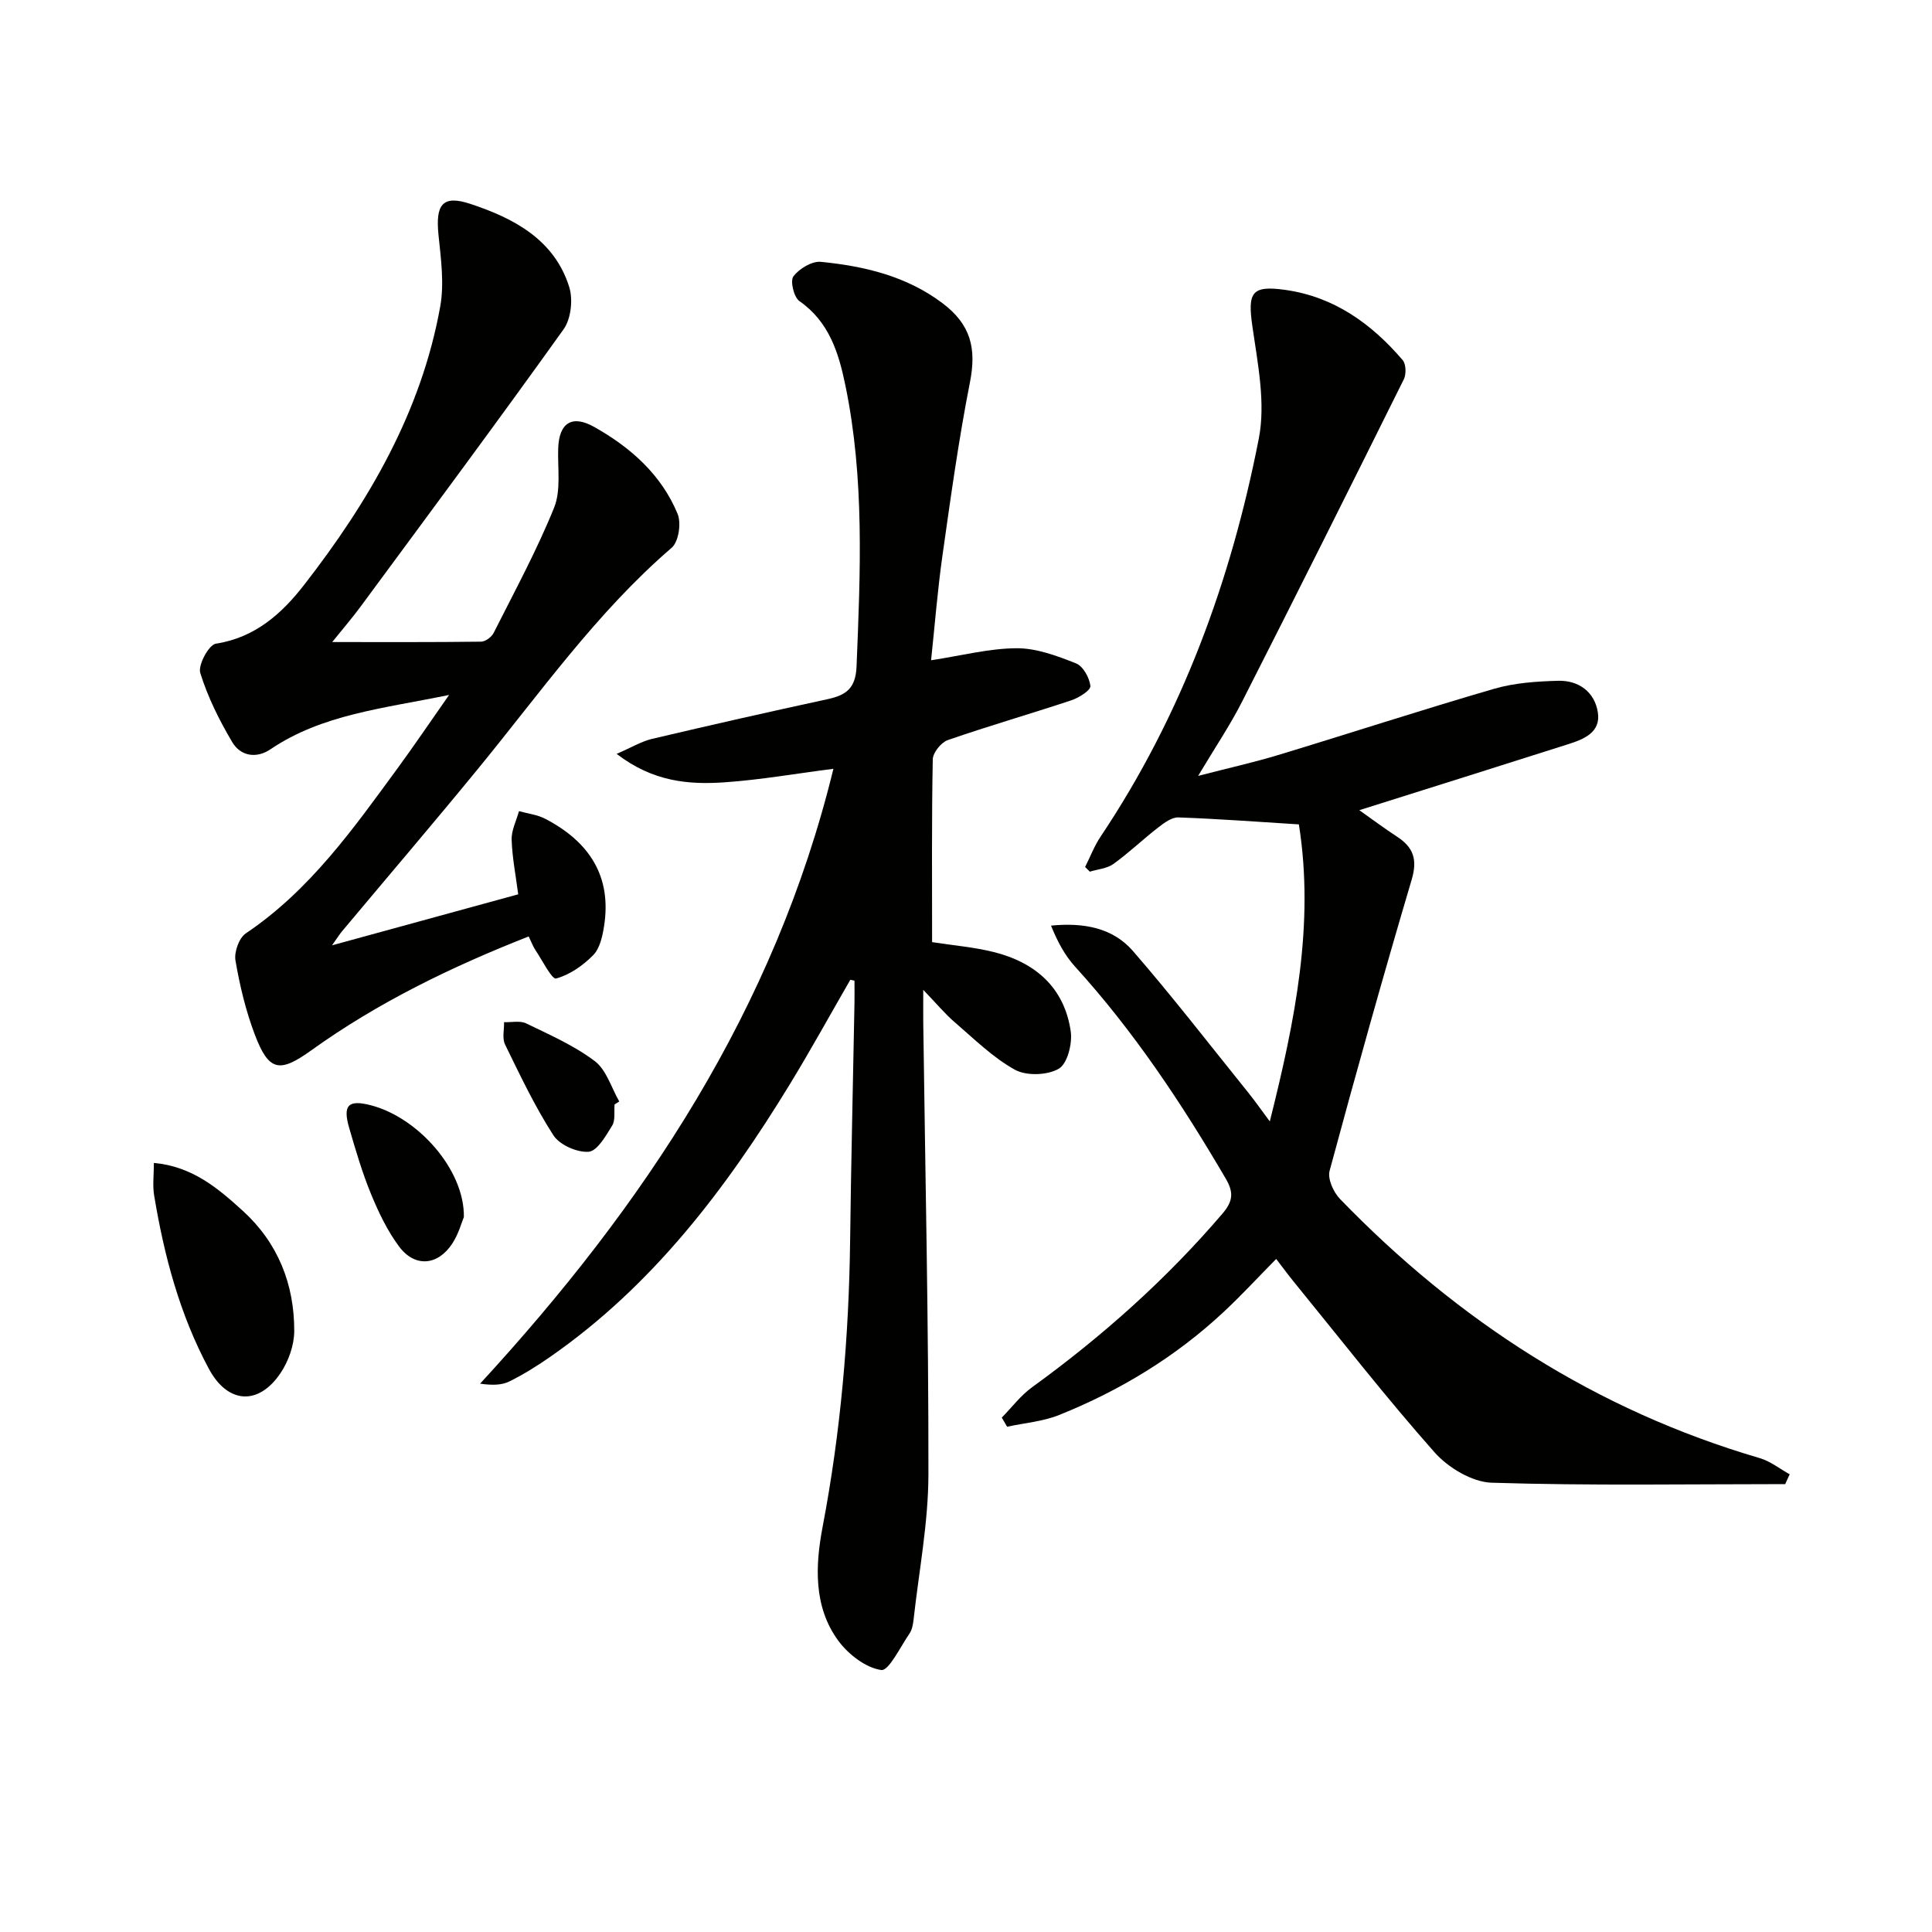 <svg enable-background="new 0 0 400 400" viewBox="0 0 400 400" xmlns="http://www.w3.org/2000/svg"><g fill="#010100"><path d="m369.61 307.27c-20.26 0-40.53.35-60.77-.29-4.07-.13-9.03-3.12-11.85-6.31-10.14-11.45-19.55-23.55-29.22-35.41-1.05-1.29-2.03-2.63-3.55-4.61-3.72 3.77-7.16 7.51-10.86 10.96-9.97 9.31-21.47 16.29-34.08 21.35-3.37 1.35-7.17 1.65-10.77 2.43-.37-.63-.73-1.26-1.1-1.89 2.07-2.11 3.89-4.56 6.25-6.27 14.49-10.5 27.75-22.3 39.41-35.93 2.24-2.61 2.38-4.44.69-7.31-9.1-15.55-19.02-30.49-31.19-43.87-2.13-2.34-3.66-5.24-4.97-8.48 6.68-.67 12.76.42 16.95 5.24 8.27 9.53 15.99 19.54 23.91 29.36 1.34 1.66 2.55 3.41 4.44 5.94 5.24-20.89 9.28-40.86 6.02-61.5-8.72-.54-16.83-1.16-24.95-1.44-1.38-.05-2.96 1.14-4.19 2.09-3.15 2.44-6.04 5.23-9.27 7.55-1.32.95-3.23 1.08-4.87 1.59-.33-.32-.66-.65-.98-.97 1.06-2.1 1.9-4.34 3.2-6.28 16.82-25.13 27.01-52.99 32.76-82.41 1.44-7.36-.21-15.47-1.31-23.12-1.03-7.14-.24-8.66 6.8-7.67 10.1 1.42 17.85 7 24.3 14.54.7.82.76 2.91.24 3.96-11.08 22.31-22.22 44.59-33.51 66.79-2.47 4.86-5.55 9.41-9.08 15.33 6.26-1.62 11.48-2.78 16.57-4.32 14.92-4.52 29.74-9.36 44.7-13.71 4.23-1.23 8.81-1.54 13.25-1.66 4.27-.12 7.59 2.31 8.24 6.56.64 4.14-2.93 5.55-6.18 6.58-14.21 4.53-28.44 8.99-43.21 13.65 2.65 1.87 5.19 3.77 7.85 5.51 3.36 2.2 4.22 4.72 3 8.85-5.93 20.02-11.56 40.14-17 60.3-.45 1.66.79 4.42 2.14 5.82 24.41 25.24 53.01 43.74 86.92 53.67 2.21.65 4.14 2.21 6.2 3.35-.33.67-.63 1.35-.93 2.03z"/><path d="m176.05 202.85c-4.19 7.26-8.23 14.61-12.6 21.76-13.2 21.6-28.34 41.53-49.41 56.22-2.72 1.9-5.56 3.68-8.53 5.16-1.6.8-3.58.85-6.11.48 34.02-36.95 61.02-77.59 73.15-127.3-7.82 1-15.14 2.29-22.52 2.8-7.43.51-14.83-.09-22.36-5.89 3.11-1.34 5.13-2.58 7.31-3.1 12.1-2.85 24.23-5.6 36.39-8.23 3.83-.83 5.79-2.25 5.97-6.77.79-19.47 1.67-38.92-2.31-58.18-1.39-6.74-3.35-13.16-9.53-17.47-1.15-.8-1.94-4.19-1.23-5.12 1.2-1.58 3.83-3.18 5.68-3 8.98.89 17.68 2.93 25.14 8.53 5.9 4.43 7.12 9.36 5.72 16.45-2.34 11.87-3.99 23.88-5.69 35.87-1.02 7.19-1.58 14.45-2.35 21.64 6.35-.97 12.03-2.46 17.71-2.49 4.12-.02 8.38 1.58 12.31 3.14 1.46.58 2.8 3 2.96 4.7.08.88-2.4 2.43-3.97 2.95-8.49 2.82-17.11 5.3-25.56 8.23-1.37.48-3.07 2.6-3.1 3.99-.24 12.49-.14 24.98-.14 37.84 4.35.68 8.62 1.02 12.72 2.04 8.62 2.14 14.65 7.34 15.98 16.4.37 2.53-.67 6.71-2.46 7.76-2.35 1.38-6.7 1.53-9.09.22-4.58-2.53-8.45-6.39-12.48-9.85-1.96-1.68-3.62-3.7-6.5-6.69 0 3.35-.02 5.1 0 6.84.41 31.14 1.11 62.27 1.07 93.41-.01 10.06-1.97 20.12-3.08 30.18-.11.97-.31 2.07-.84 2.84-1.89 2.75-4.29 7.78-5.85 7.55-3.22-.47-6.78-3.22-8.86-6.03-5.23-7.07-4.78-15.69-3.28-23.59 3.75-19.68 5.46-39.46 5.7-59.44.2-16.31.6-32.62.9-48.93.03-1.58 0-3.15 0-4.73-.27-.06-.57-.12-.86-.19z"/><path d="m92.98 143.88c-13.8 2.84-26.28 4.02-36.98 11.25-2.93 1.98-6.19 1.42-7.91-1.47-2.68-4.52-5.08-9.34-6.63-14.34-.5-1.62 1.78-5.83 3.22-6.05 8.15-1.25 13.7-6.27 18.28-12.17 13.37-17.21 24.26-35.82 28.18-57.62.86-4.77.15-9.9-.35-14.81-.64-6.26.75-8.4 6.62-6.45 8.89 2.94 17.38 7.35 20.45 17.23.8 2.59.36 6.57-1.17 8.72-13.82 19.32-28 38.39-42.1 57.51-1.63 2.21-3.43 4.3-5.81 7.25 10.97 0 20.9.05 30.82-.08.9-.01 2.18-.96 2.61-1.82 4.32-8.57 8.92-17.05 12.51-25.92 1.46-3.62.71-8.15.85-12.27.17-5.27 2.83-7.03 7.41-4.47 7.56 4.24 13.94 9.88 17.31 18.02.79 1.91.22 5.77-1.22 7.01-15.53 13.37-27.22 30.05-40.07 45.73-9.28 11.33-18.8 22.47-28.2 33.7-.41.49-.75 1.04-2.06 2.89 13.51-3.7 25.68-7.03 38.55-10.56-.5-3.88-1.24-7.58-1.36-11.31-.06-1.95.98-3.94 1.52-5.91 1.83.51 3.81.73 5.45 1.59 9 4.69 13.84 11.81 12.15 22.31-.33 2.08-.88 4.55-2.25 5.93-2.11 2.14-4.87 4.07-7.68 4.82-.85.22-2.85-3.77-4.26-5.88-.53-.8-.86-1.73-1.4-2.83-16.03 6.3-31.22 13.67-45.07 23.62-6.55 4.7-8.75 4.31-11.65-3.34-1.86-4.91-3.1-10.12-3.99-15.3-.3-1.75.74-4.68 2.15-5.62 13.31-8.95 22.32-21.76 31.56-34.38 3.33-4.55 6.46-9.19 10.52-14.98z"/><path d="m31.86 240.77c7.98.73 13.3 5.27 18.43 9.94 7.27 6.63 10.65 15.18 10.63 24.87-.01 2.94-1.19 6.27-2.86 8.73-4.59 6.8-10.96 6.29-14.82-.92-6.04-11.25-9.26-23.41-11.33-35.91-.34-2.05-.05-4.2-.05-6.71z"/><path d="m96.04 251.97c-.44 1.04-1.08 3.48-2.39 5.48-3.01 4.61-7.77 5-11.03.62-2.43-3.26-4.24-7.07-5.8-10.85-1.82-4.42-3.17-9.04-4.51-13.64-1.4-4.79-.21-5.95 4.46-4.75 9.8 2.54 19.42 13.37 19.27 23.14z"/><path d="m127.24 228.66c-.13 1.48.2 3.25-.5 4.39-1.3 2.11-3.09 5.27-4.87 5.41-2.4.18-6.01-1.42-7.3-3.42-3.84-5.95-6.89-12.42-10.01-18.8-.62-1.27-.16-3.06-.2-4.61 1.54.06 3.3-.36 4.57.25 4.87 2.36 9.93 4.58 14.21 7.81 2.42 1.83 3.43 5.51 5.07 8.36-.32.19-.64.4-.97.61z"/></g></svg>